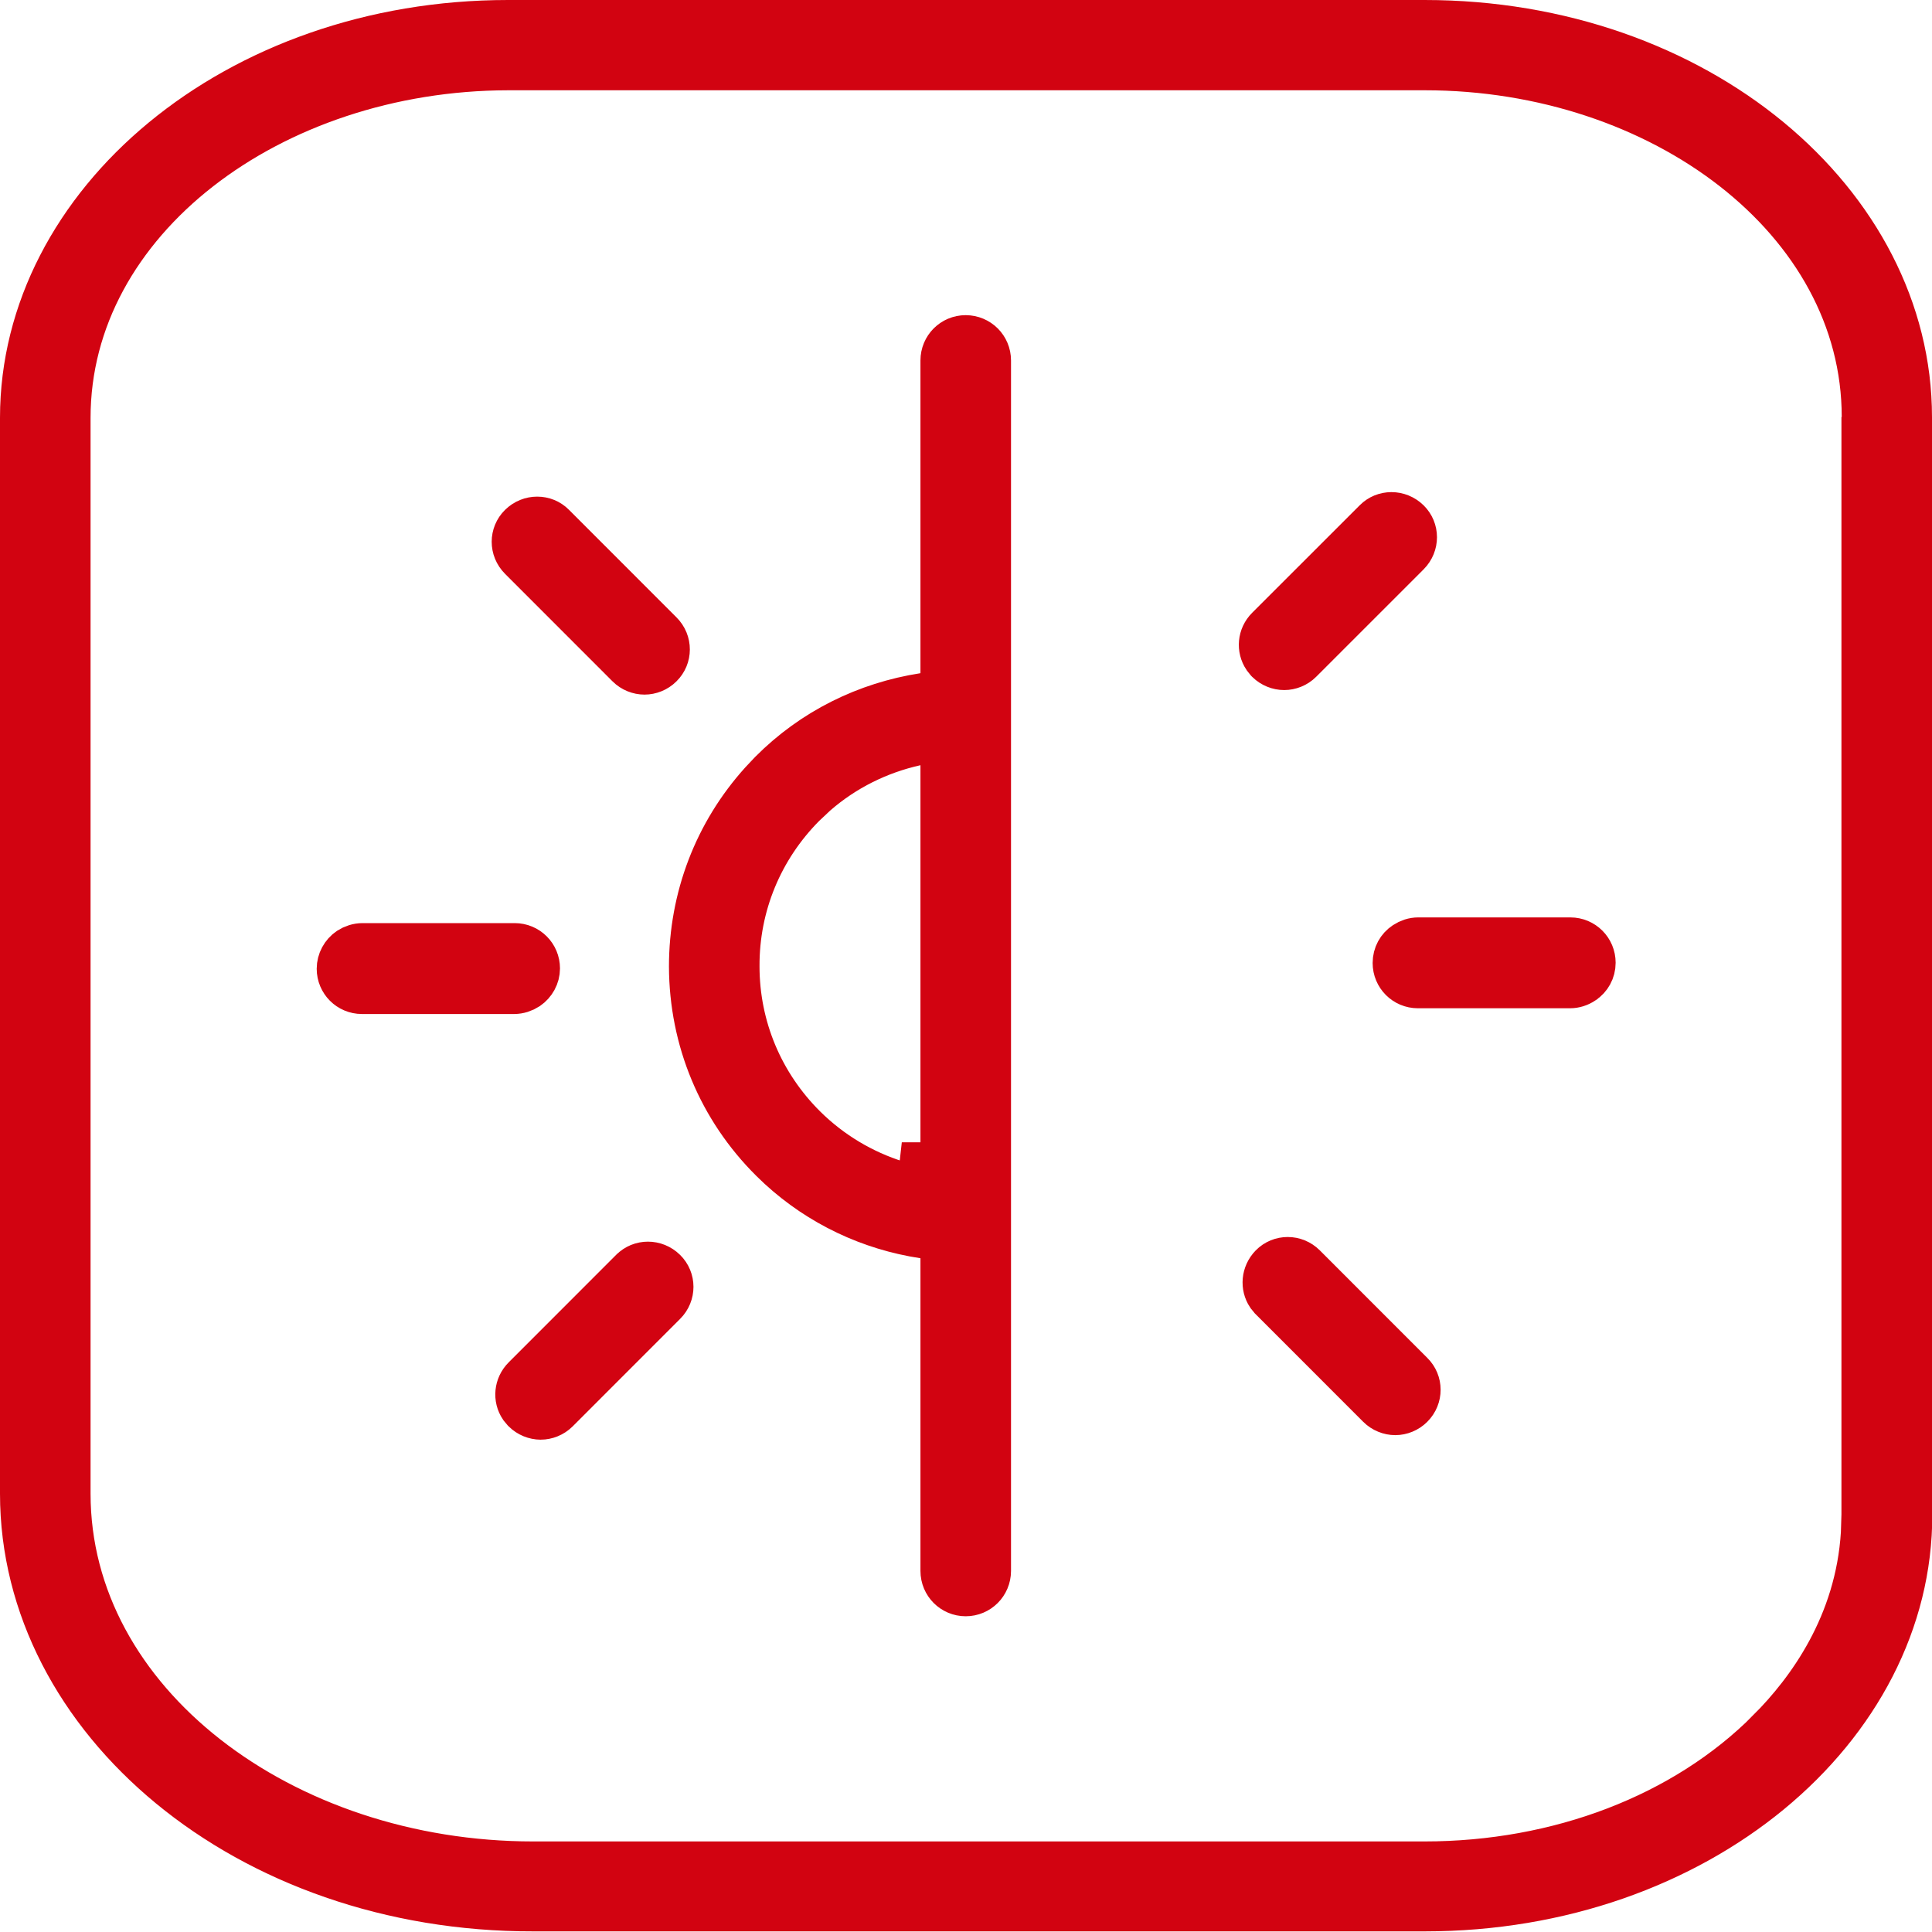 <svg width="40" height="40" viewBox="0 0 40 40" fill="none" xmlns="http://www.w3.org/2000/svg">
<g clip-path="url(#clip0_755_10017)">
<path d="M10.519 0.5H29.494C35.12 0.5 39.5 4.226 39.5 8.638V9.845L39.506 9.839V31.352C39.517 35.761 35.127 39.487 29.5 39.487H11.043C5.118 39.499 0.5 35.574 0.5 30.925V8.65C0.5 4.239 4.893 0.5 10.519 0.5ZM13.113 26.332C13.274 26.168 13.551 26.161 13.73 26.338C13.898 26.503 13.903 26.778 13.727 26.953L11.503 29.178C11.419 29.262 11.303 29.307 11.193 29.307C11.084 29.306 10.969 29.262 10.885 29.178L10.882 29.175L10.826 29.108C10.715 28.943 10.732 28.713 10.885 28.56L13.109 26.335L13.113 26.332ZM26.356 26.238C26.521 26.07 26.797 26.066 26.972 26.241L29.199 28.469C29.367 28.634 29.372 28.909 29.196 29.084C29.112 29.168 28.997 29.213 28.888 29.213C28.778 29.213 28.662 29.168 28.578 29.084L26.354 26.859L26.351 26.855L26.297 26.79C26.188 26.627 26.202 26.396 26.356 26.238ZM18.948 15.355C18.18 15.526 17.462 15.88 16.858 16.406L16.607 16.642C15.716 17.54 15.219 18.735 15.225 20.006C15.225 21.278 15.729 22.474 16.629 23.367L16.63 23.368C17.179 23.911 17.839 24.302 18.557 24.528V24.65H19.062L19.118 24.15H19.557V15.221L18.948 15.355ZM7.506 19.612H10.656C10.899 19.612 11.094 19.807 11.094 20.05C11.094 20.197 11.017 20.333 10.898 20.415C10.824 20.464 10.732 20.494 10.644 20.494H7.494C7.252 20.494 7.057 20.299 7.057 20.057C7.057 19.909 7.133 19.771 7.254 19.689C7.327 19.641 7.418 19.612 7.506 19.612ZM29.362 19.494H32.513C32.755 19.494 32.95 19.689 32.95 19.932C32.95 20.085 32.874 20.217 32.756 20.295L32.754 20.297C32.678 20.348 32.591 20.375 32.506 20.375H29.356C29.114 20.375 28.919 20.18 28.919 19.938C28.919 19.784 28.994 19.652 29.112 19.574L29.115 19.572C29.192 19.521 29.277 19.494 29.362 19.494ZM10.807 10.913C10.986 10.736 11.264 10.743 11.425 10.907L13.652 13.135C13.828 13.31 13.823 13.585 13.655 13.75L13.652 13.753C13.568 13.837 13.453 13.881 13.344 13.881C13.234 13.881 13.119 13.837 13.035 13.753L10.81 11.527C10.635 11.352 10.639 11.078 10.807 10.913ZM28.507 10.813C28.668 10.65 28.944 10.643 29.124 10.819C29.292 10.984 29.296 11.258 29.121 11.434L26.896 13.659C26.812 13.743 26.697 13.787 26.588 13.787C26.478 13.787 26.363 13.743 26.278 13.659L26.275 13.656L26.221 13.589C26.11 13.423 26.125 13.194 26.278 13.041L28.504 10.816L28.507 10.813ZM19.557 25.62L19.131 25.556C18.027 25.389 17 24.904 16.172 24.145L16.009 23.989C14.941 22.928 14.356 21.518 14.35 20.013C14.35 18.6 14.86 17.267 15.799 16.226L15.992 16.021C16.852 15.156 17.947 14.616 19.133 14.432L19.557 14.366V7.463C19.557 7.22 19.752 7.025 19.994 7.025C20.237 7.026 20.432 7.22 20.432 7.463V32.525C20.431 32.768 20.236 32.963 19.994 32.963C19.752 32.963 19.557 32.768 19.557 32.525V25.62ZM38.631 8.631C38.631 4.517 34.411 1.369 29.5 1.369H10.524C5.594 1.376 1.375 4.53 1.375 8.65V30.925C1.375 35.275 5.83 38.625 11.037 38.625H29.494C32.275 38.625 34.891 37.635 36.654 35.865L36.653 35.864C37.485 35.032 38.496 33.645 38.613 31.747L38.625 31.361V8.844L38.631 8.838V8.631Z" fill="#D20311" stroke="#D20311"/>
</g>
<defs>
<clipPath id="clip0_755_10017">
<rect width="40" height="40" fill="white"/>
</clipPath>
</defs>
</svg>
